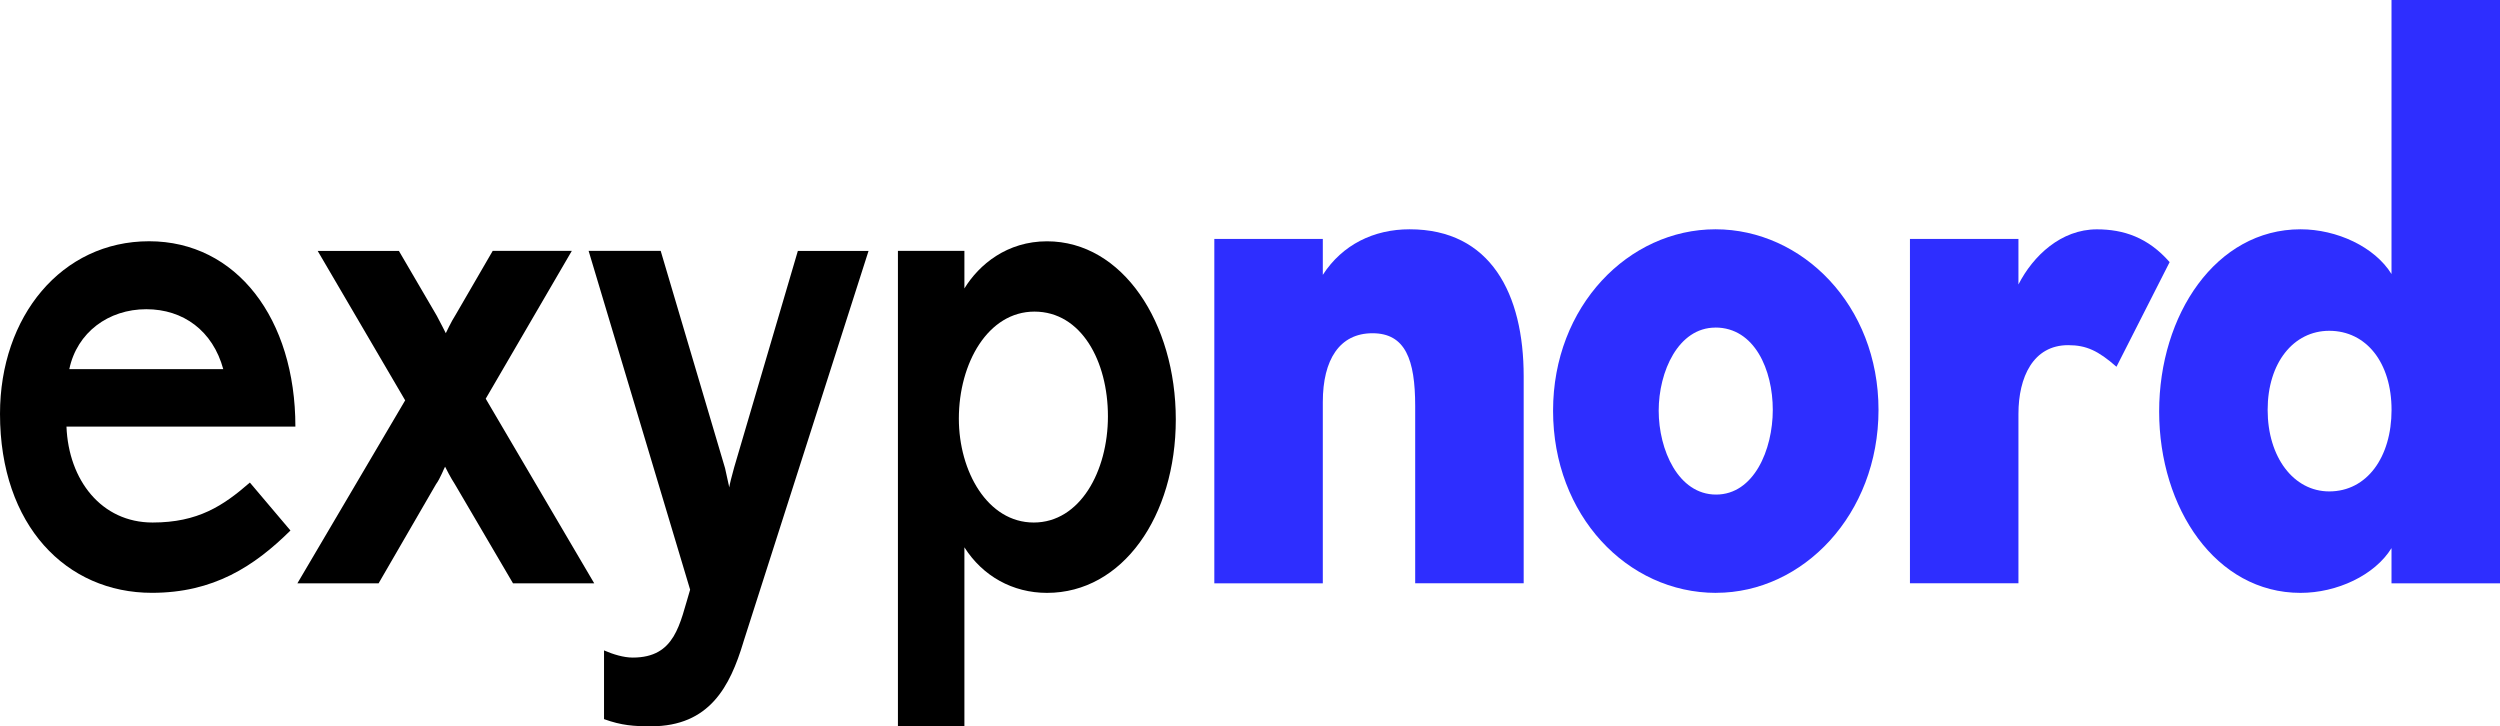 <?xml version="1.0" encoding="UTF-8"?>
<svg xmlns="http://www.w3.org/2000/svg" id="Layer_2" data-name="Layer 2" viewBox="0 0 522.37 151.76">
  <defs>
    <style>
      .cls-1 {
        fill: #2e2eff;
      }
    </style>
  </defs>
  <g id="Layer_1-2" data-name="Layer 1">
    <g>
      <path d="M13.89,89.15c.44,11.19,7.31,20.03,17.99,20.03,9.51,0,14.77-3.51,20.33-8.35l8.48,10.02c-7.6,7.51-16.09,13.02-28.96,13.02-17.84,0-31.73-14.02-31.73-37.4,0-20.37,12.87-36.06,31.15-36.06s30.57,16.2,30.57,38.73H13.89ZM30.57,64.61c-7.9,0-14.48,4.84-16.09,12.52h32.17c-2.19-8.01-8.34-12.52-16.09-12.52Z"></path>
      <path d="M107.19,121.88l-12.14-20.7c-.88-1.34-1.9-3.34-2.05-3.67-.15.17-1.02,2.5-1.9,3.67l-11.99,20.7h-16.97l22.52-38.23-18.28-31.22h16.97l7.9,13.52c.73,1.34,1.9,3.67,1.9,3.67,0,0,1.17-2.5,2.05-3.84l7.75-13.36h16.53l-17.99,30.89,22.67,38.57h-16.96Z"></path>
      <path d="M155.31,134.23c-2.78,9.18-7.02,17.53-19.3,17.53-3.51,0-6.14-.17-9.8-1.5v-14.36c1.9.83,4.1,1.5,6,1.5,8.92,0,9.8-7.01,11.99-14.19l-21.21-70.79h15.06l13.45,45.41.88,4.01c0-.33.59-2.67,1.02-4.17l13.31-45.24h14.77l-26.18,81.81Z"></path>
      <path d="M218.77,123.88c-7.17,0-13.45-3.51-17.26-9.52v37.4h-13.89V52.42h13.89v7.85c3.07-5.01,8.92-9.85,17.26-9.85,15.79,0,26.91,17.03,26.91,37.23s-11.11,36.23-26.91,36.23ZM216.14,65.11c-9.65,0-15.79,10.69-15.79,22.37,0,11.02,6,21.7,15.65,21.7s15.5-10.69,15.5-22.2-5.56-21.87-15.36-21.87Z"></path>
      <path class="cls-1" d="M295.7,121.88v-37.06c0-9.68-2.05-15.19-8.92-15.19s-10.38,5.51-10.38,14.36v37.9h-22.67V49.92h22.67v7.51c4.1-6.34,10.68-9.52,18.13-9.52,16.97,0,23.84,13.52,23.84,30.72v43.24h-22.67Z"></path>
      <path class="cls-1" d="M358.58,123.88c-18.57,0-34.07-16.2-34.07-38.07s15.79-37.9,33.93-37.9,34.07,15.86,34.07,37.73-15.79,38.23-33.93,38.23ZM358.43,68.45c-7.75,0-11.85,9.18-11.85,17.36s4.09,17.53,11.99,17.53,11.85-9.35,11.85-17.7-3.8-17.2-11.99-17.2Z"></path>
      <path class="cls-1" d="M442.23,76.63c-3.81-3.34-6.29-4.51-10.09-4.51-7.31,0-10.39,6.68-10.39,14.36v35.39h-22.67V49.92h22.67v9.52c3.07-6.01,8.92-11.52,16.38-11.52,5.56,0,10.68,1.67,15.21,6.85l-11.11,21.87Z"></path>
      <path class="cls-1" d="M499.7,121.88v-7.35c-3.51,5.68-11.41,9.35-19.01,9.35-17.7,0-29.54-17.7-29.54-37.9s11.85-38.07,29.54-38.07c7.6,0,15.5,3.67,19.01,9.35V0h22.67v121.88h-22.67ZM486.69,69.12c-7.46,0-12.87,6.68-12.87,16.53s5.41,17.03,12.87,17.03c7.9,0,13.02-7.18,13.02-17.03s-5.26-16.53-13.02-16.53Z"></path>
    </g>
  </g>
</svg>

